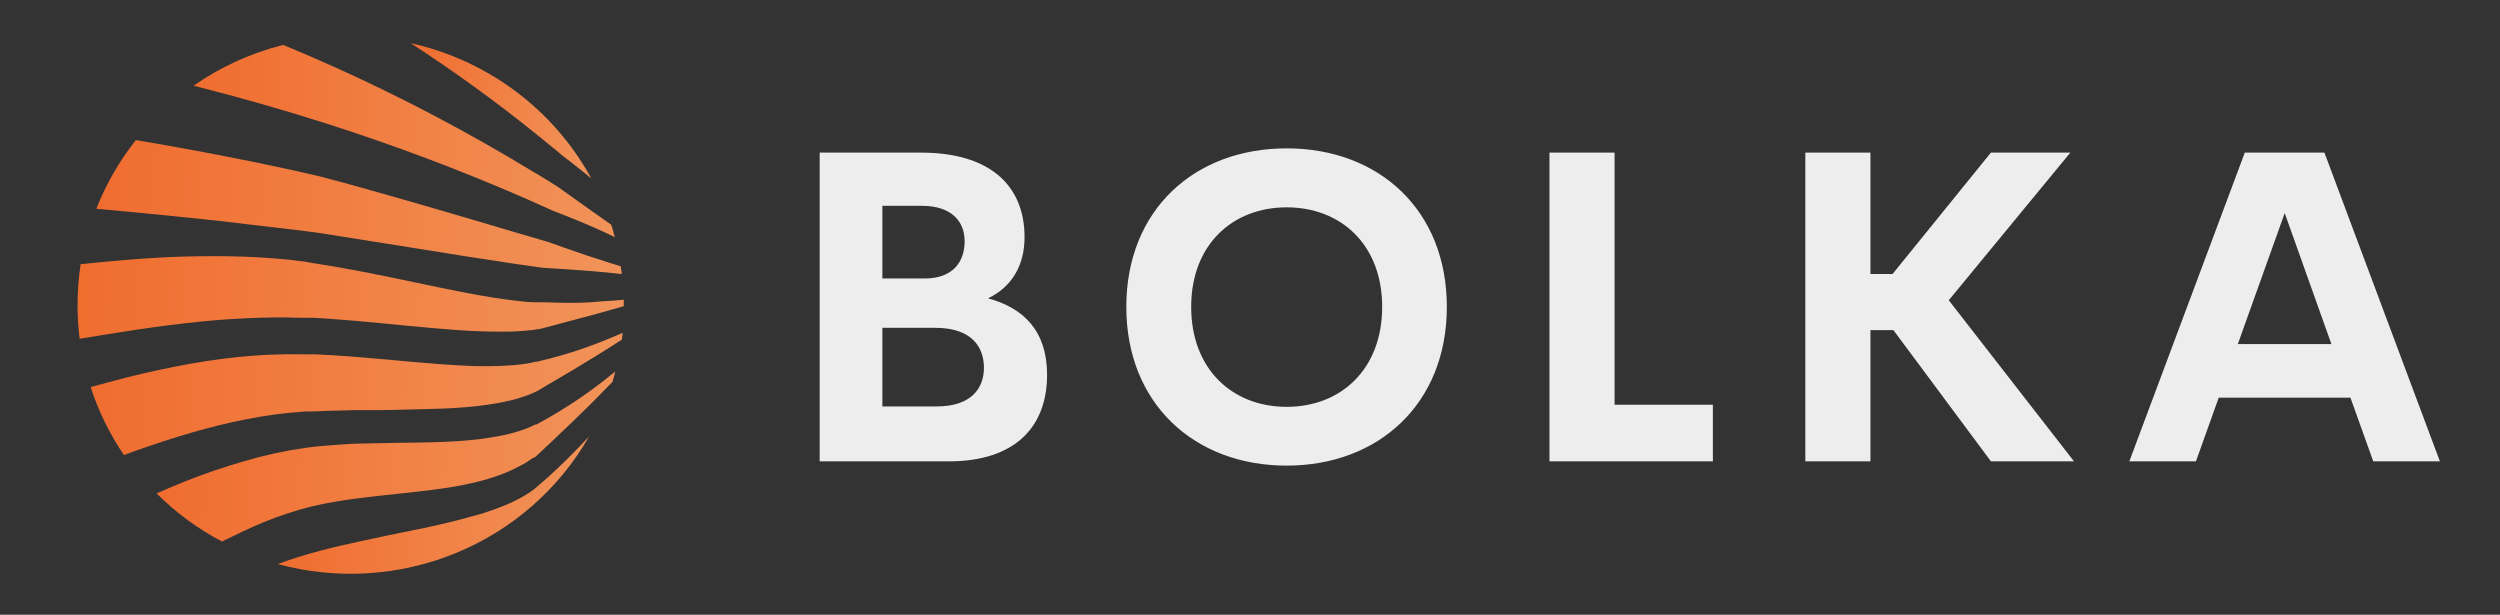 <svg width="61" height="15" viewBox="0 0 61 15" fill="none" xmlns="http://www.w3.org/2000/svg">
<rect x="0" y="0" width="61" height="15" fill="#333333" stroke="none"/>
<path fill-rule="evenodd" clip-rule="evenodd" d="M14.437 9.511C14.1 9.757 13.748 9.985 13.385 10.193C13.295 10.244 13.205 10.295 13.113 10.344L13.08 10.362H13.062H13.05L13.033 10.37C13.01 10.383 12.98 10.398 12.947 10.413C12.875 10.445 12.801 10.473 12.727 10.498C12.647 10.526 12.56 10.549 12.48 10.572C12.308 10.617 12.133 10.652 11.957 10.678C11.777 10.708 11.592 10.729 11.402 10.746C11.024 10.779 10.628 10.792 10.21 10.798C9.792 10.805 9.352 10.808 8.891 10.821C8.661 10.821 8.424 10.839 8.183 10.856L7.818 10.885C7.695 10.897 7.572 10.911 7.443 10.929C6.936 11.001 6.435 11.111 5.944 11.257C5.457 11.398 4.977 11.562 4.507 11.749C4.275 11.843 4.047 11.939 3.821 12.039C4.289 12.508 4.827 12.903 5.416 13.213C5.749 13.05 6.082 12.886 6.416 12.749C6.801 12.589 7.199 12.458 7.605 12.357C7.7 12.335 7.8 12.312 7.9 12.292C8 12.272 8.1 12.254 8.199 12.238C8.399 12.203 8.599 12.175 8.797 12.151C9.194 12.1 9.585 12.064 9.963 12.021C10.341 11.979 10.718 11.936 11.084 11.874C11.266 11.841 11.447 11.805 11.627 11.761C11.812 11.716 11.994 11.662 12.172 11.597C12.265 11.564 12.359 11.526 12.455 11.484L12.603 11.412C12.653 11.387 12.707 11.357 12.77 11.325C12.832 11.29 12.892 11.251 12.95 11.21C12.966 11.2 12.983 11.185 13.002 11.174L13.052 11.156L13.066 11.144L13.078 11.134L13.095 11.12L13.126 11.09L13.385 10.847C13.733 10.52 14.079 10.187 14.421 9.851C14.587 9.675 14.769 9.5 14.942 9.321C14.969 9.236 14.992 9.157 15.014 9.063C14.824 9.221 14.632 9.37 14.437 9.511Z" fill="url(#paint0_linear_146_429)"/>
<path fill-rule="evenodd" clip-rule="evenodd" d="M13.591 7.385L13.311 7.376H13.241H13.206H13.18C13.148 7.376 13.11 7.376 13.072 7.376C12.905 7.376 12.738 7.354 12.549 7.333C12.18 7.29 11.792 7.225 11.393 7.149C10.993 7.074 10.581 6.985 10.155 6.897C9.729 6.808 9.29 6.715 8.839 6.628C8.613 6.585 8.384 6.543 8.151 6.503L7.798 6.446L7.622 6.418L7.438 6.384C6.949 6.318 6.452 6.28 5.948 6.262C5.443 6.244 4.933 6.248 4.417 6.262C3.9 6.277 3.376 6.316 2.846 6.362C2.555 6.387 2.261 6.416 1.968 6.446C1.917 6.777 1.892 7.111 1.892 7.446C1.892 7.72 1.909 7.994 1.943 8.266C2.318 8.204 2.683 8.143 3.044 8.089C3.544 8.01 4.044 7.941 4.532 7.886C5.02 7.83 5.493 7.789 5.958 7.768C6.422 7.746 6.877 7.736 7.315 7.754H7.482H7.648L7.981 7.774L8.634 7.825C9.066 7.863 9.489 7.905 9.903 7.945C10.318 7.984 10.725 8.023 11.124 8.051C11.524 8.079 11.914 8.097 12.31 8.092C12.51 8.092 12.708 8.082 12.93 8.058C12.986 8.058 13.043 8.045 13.106 8.033H13.13H13.141H13.151L13.186 8.023L13.258 8.005L13.541 7.93C13.918 7.831 14.284 7.731 14.642 7.635L15.22 7.471V7.431C15.22 7.392 15.22 7.353 15.22 7.313C15.044 7.331 14.862 7.345 14.681 7.353C14.322 7.392 13.963 7.395 13.591 7.385Z" fill="url(#paint1_linear_146_429)"/>
<path fill-rule="evenodd" clip-rule="evenodd" d="M13.398 11.62C13.315 11.695 13.231 11.769 13.145 11.841L13.113 11.869L13.1 11.88L13.088 11.89L13.073 11.903L12.996 11.964L12.9 12.03L12.795 12.095C12.722 12.138 12.645 12.179 12.567 12.218C12.41 12.295 12.244 12.364 12.067 12.428C11.89 12.492 11.721 12.548 11.539 12.592C11.178 12.697 10.796 12.786 10.396 12.873C9.997 12.959 9.577 13.036 9.146 13.132C8.931 13.177 8.711 13.223 8.491 13.274C8.379 13.299 8.268 13.323 8.158 13.351L7.991 13.391L7.825 13.435C7.473 13.527 7.123 13.635 6.779 13.763C8.216 14.154 9.746 14.06 11.122 13.495C12.499 12.931 13.644 11.928 14.374 10.648C14.047 11.001 13.722 11.325 13.398 11.62Z" fill="url(#paint2_linear_146_429)"/>
<path fill-rule="evenodd" clip-rule="evenodd" d="M13.6 3.692L13.728 3.8L13.858 3.9L14.117 4.103C14.222 4.185 14.326 4.267 14.429 4.357C13.977 3.527 13.35 2.803 12.589 2.233C11.828 1.662 10.951 1.26 10.018 1.052C11.077 1.738 12.099 2.478 13.08 3.269L13.6 3.692Z" fill="url(#paint3_linear_146_429)"/>
<path fill-rule="evenodd" clip-rule="evenodd" d="M13.993 4.831L13.731 4.644C13.688 4.614 13.644 4.582 13.6 4.552L13.466 4.468C13.288 4.357 13.108 4.245 12.927 4.141C11.437 3.238 9.895 2.424 8.308 1.701C7.846 1.491 7.379 1.289 6.907 1.096C6.124 1.294 5.383 1.631 4.723 2.091C5.84 2.373 6.923 2.682 7.971 3.017C9.612 3.541 11.224 4.147 12.802 4.834C12.988 4.916 13.173 4.998 13.356 5.082L13.495 5.144L13.631 5.196C13.724 5.231 13.814 5.267 13.906 5.305C14.269 5.449 14.624 5.604 14.97 5.77L15.002 5.787C14.975 5.683 14.945 5.583 14.914 5.483C14.609 5.27 14.302 5.053 13.993 4.831Z" fill="url(#paint4_linear_146_429)"/>
<path fill-rule="evenodd" clip-rule="evenodd" d="M14.844 6.404C14.497 6.296 14.143 6.176 13.781 6.048L13.508 5.951L13.371 5.902L13.236 5.863L12.675 5.699C11.915 5.474 11.121 5.238 10.296 4.999C9.883 4.881 9.464 4.759 9.034 4.64L8.388 4.459L8.055 4.371L7.888 4.326L7.721 4.284C7.493 4.231 7.268 4.18 7.04 4.131L6.352 3.985C5.891 3.89 5.422 3.798 4.945 3.708C4.41 3.608 3.867 3.51 3.316 3.418C2.912 3.926 2.587 4.491 2.351 5.094C3.148 5.166 3.925 5.241 4.683 5.32C5.183 5.371 5.659 5.423 6.136 5.484L6.842 5.566C7.074 5.592 7.305 5.62 7.528 5.65L7.695 5.671L7.861 5.695L8.194 5.748L8.861 5.854L10.127 6.056C10.971 6.192 11.781 6.322 12.559 6.437L13.138 6.519L13.285 6.538C13.331 6.538 13.38 6.538 13.426 6.546L13.708 6.563C14.081 6.586 14.445 6.614 14.8 6.648L15.172 6.686L15.147 6.497C15.05 6.468 14.945 6.437 14.844 6.404Z" fill="url(#paint5_linear_146_429)"/>
<path fill-rule="evenodd" clip-rule="evenodd" d="M14.541 8.389C14.187 8.524 13.826 8.64 13.46 8.737L13.18 8.807L13.11 8.824H13.091H13.082H13.072L12.975 8.848C12.902 8.863 12.822 8.876 12.737 8.888C12.652 8.899 12.57 8.907 12.477 8.914C12.297 8.929 12.112 8.934 11.924 8.935C11.736 8.937 11.539 8.935 11.344 8.922C10.948 8.904 10.536 8.871 10.11 8.834C9.684 8.796 9.239 8.752 8.777 8.716C8.546 8.696 8.313 8.68 8.075 8.665C7.956 8.665 7.836 8.65 7.715 8.645H7.533H7.345C6.833 8.636 6.32 8.658 5.811 8.711C5.296 8.763 4.782 8.845 4.265 8.947C3.749 9.048 3.224 9.171 2.725 9.306L2.212 9.445C2.402 10.033 2.676 10.591 3.024 11.103L3.317 10.996C3.776 10.832 4.23 10.685 4.682 10.554C5.133 10.422 5.584 10.313 6.027 10.226C6.457 10.141 6.892 10.082 7.328 10.049L7.487 10.039H7.653C7.761 10.039 7.87 10.029 7.978 10.024C8.193 10.024 8.406 10.011 8.618 10.008C9.041 10.008 9.45 10.008 9.858 9.995C10.267 9.981 10.656 9.981 11.044 9.958C11.239 9.947 11.431 9.932 11.621 9.911C11.811 9.89 12.004 9.862 12.199 9.826C12.297 9.806 12.395 9.785 12.497 9.76C12.598 9.735 12.702 9.703 12.817 9.663C12.873 9.644 12.933 9.621 12.998 9.593L13.023 9.581L13.05 9.57L13.075 9.558L13.093 9.549L13.163 9.509L13.44 9.345C13.808 9.132 14.169 8.917 14.522 8.698C14.744 8.562 14.961 8.425 15.174 8.286L15.194 8.122C14.972 8.216 14.759 8.306 14.541 8.389Z" fill="url(#paint6_linear_146_429)"/>
<path d="M24.109 7.279C24.972 7.514 25.549 8.072 25.549 9.145C25.549 10.417 24.766 11.257 23.151 11.257H20V3.724H22.478C24.13 3.724 24.999 4.506 24.999 5.789C24.999 6.451 24.707 6.993 24.109 7.279ZM22.494 5.022H21.53V6.795H22.563C23.241 6.795 23.537 6.398 23.537 5.888C23.537 5.387 23.203 5.022 22.494 5.022ZM22.854 9.917C23.712 9.917 24.008 9.463 24.008 8.973C24.008 8.473 23.717 7.999 22.822 7.999H21.53V9.917H22.854ZM31.395 11.361C29.144 11.361 27.482 9.849 27.482 7.488C27.482 5.121 29.144 3.62 31.395 3.62C33.64 3.62 35.303 5.121 35.303 7.488C35.303 9.849 33.64 11.361 31.395 11.361ZM31.395 9.927C32.713 9.927 33.725 9.015 33.725 7.488C33.725 5.966 32.713 5.059 31.395 5.059C30.076 5.059 29.065 5.966 29.065 7.488C29.065 9.015 30.076 9.927 31.395 9.927ZM39.396 9.875H41.794V11.256H37.807V3.724H39.396L39.396 9.875ZM48.578 11.256L46.2 8.056H45.639V11.256H44.05V3.724H45.639V6.685H46.179L48.578 3.724H50.516L47.55 7.326L50.605 11.256H48.578ZM57.907 11.256L57.351 9.703H54.137L53.581 11.256H51.956L54.773 3.724H56.716L59.533 11.256H57.907ZM54.603 8.395H56.886L55.747 5.199L54.603 8.395Z" fill="#EDEDED"/>
<defs>
<linearGradient id="paint0_linear_146_429" x1="-4.111" y1="10.75" x2="15.482" y2="11.416" gradientUnits="userSpaceOnUse">
<stop stop-color="#F05112"/>
<stop offset="1" stop-color="#F1955B"/>
</linearGradient>
<linearGradient id="paint1_linear_146_429" x1="-7.553" y1="7.069" x2="15.644" y2="9.004" gradientUnits="userSpaceOnUse">
<stop stop-color="#F05112"/>
<stop offset="1" stop-color="#F1955B"/>
</linearGradient>
<linearGradient id="paint2_linear_146_429" x1="1.396" y1="12.01" x2="14.697" y2="12.39" gradientUnits="userSpaceOnUse">
<stop stop-color="#F05112"/>
<stop offset="1" stop-color="#F1955B"/>
</linearGradient>
<linearGradient id="paint3_linear_146_429" x1="6.893" y1="2.395" x2="14.62" y2="2.525" gradientUnits="userSpaceOnUse">
<stop stop-color="#F05112"/>
<stop offset="1" stop-color="#F1955B"/>
</linearGradient>
<linearGradient id="paint4_linear_146_429" x1="-2.561" y1="3.002" x2="15.439" y2="3.499" gradientUnits="userSpaceOnUse">
<stop stop-color="#F05112"/>
<stop offset="1" stop-color="#F1955B"/>
</linearGradient>
<linearGradient id="paint5_linear_146_429" x1="-6.734" y1="4.746" x2="15.68" y2="5.855" gradientUnits="userSpaceOnUse">
<stop stop-color="#F05112"/>
<stop offset="1" stop-color="#F1955B"/>
</linearGradient>
<linearGradient id="paint6_linear_146_429" x1="-6.988" y1="9.333" x2="15.695" y2="10.579" gradientUnits="userSpaceOnUse">
<stop stop-color="#F05112"/>
<stop offset="1" stop-color="#F1955B"/>
</linearGradient>
</defs>
</svg>
